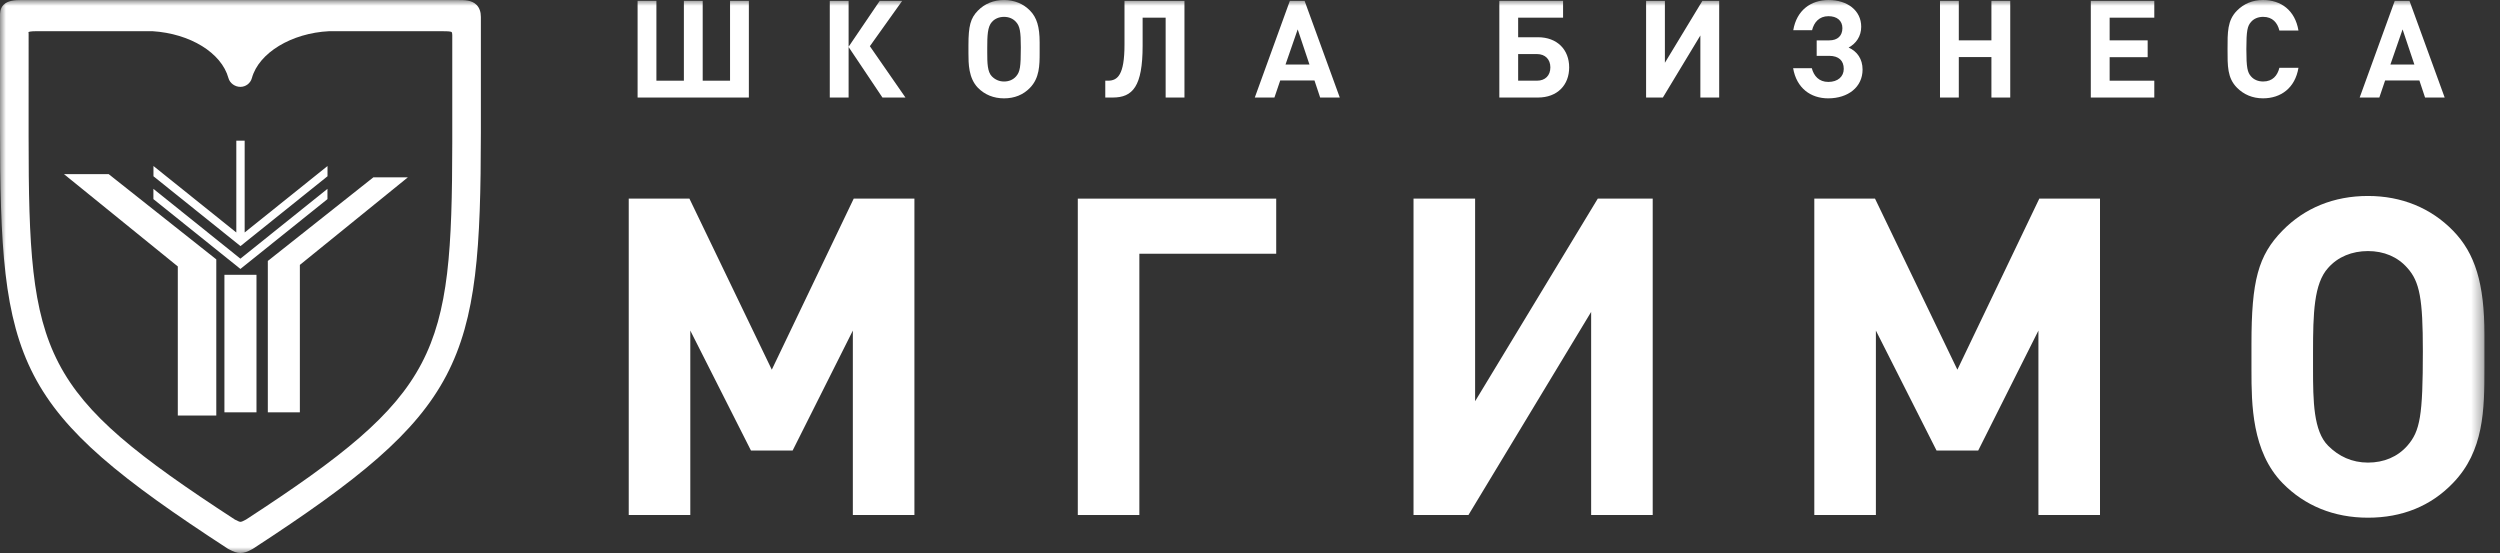 <svg width="217" height="48" viewBox="0 0 217 48" fill="none" xmlns="http://www.w3.org/2000/svg">
<rect x="0" y="0" width="217" height="48" fill="#333333" stroke="none"/>
<g clip-path="url(#clip0_1050_1691)">
<mask id="mask0_1050_1691" style="mask-type:luminance" maskUnits="userSpaceOnUse" x="0" y="0" width="216" height="48">
<path d="M215.647 0H0V48H215.647V0Z" fill="white"/>
</mask>
<g mask="url(#mask0_1050_1691)">
<path d="M55.343 8.466V0.073H56.976V7.004H59.361V0.073H60.994V7.004H63.368V0.073H65.001V8.466H55.343Z" fill="white"/>
<path d="M72.025 8.466V0.073H73.659V4.057L76.361 0.073H78.311L75.504 4.01L78.594 8.466H76.596L73.659 4.081V8.466H72.025Z" fill="white"/>
<path d="M88.196 1.912C87.938 1.617 87.573 1.464 87.15 1.464C86.727 1.464 86.351 1.617 86.093 1.912C85.717 2.325 85.693 3.115 85.693 4.151V4.577C85.693 5.449 85.705 6.238 86.093 6.628C86.375 6.91 86.727 7.075 87.15 7.075C87.573 7.075 87.938 6.923 88.196 6.628C88.537 6.238 88.608 5.826 88.608 4.117C88.608 2.737 88.525 2.278 88.196 1.912ZM90.241 4.577C90.241 5.673 90.228 6.769 89.407 7.618C88.819 8.231 88.055 8.537 87.15 8.537C86.246 8.537 85.471 8.219 84.882 7.618C84.072 6.781 84.061 5.531 84.061 4.624V3.928C84.061 2.254 84.236 1.582 84.882 0.922C85.471 0.321 86.246 0.002 87.15 0.002C88.043 0.002 88.819 0.321 89.407 0.922C89.994 1.523 90.241 2.325 90.241 3.681V4.577Z" fill="white"/>
<path d="M101.178 8.466V1.534H99.18V3.974C99.18 7.499 98.322 8.466 96.584 8.466H95.938V7.004H96.172C97.007 7.004 97.606 6.51 97.606 3.881V0.073H102.811V8.466H101.178Z" fill="white"/>
<path d="M112.64 2.55L111.582 5.603H113.662L112.64 2.55ZM114.59 8.468L114.096 6.983H111.124L110.619 8.468H108.915L111.959 0.075H113.239L116.294 8.468H114.59Z" fill="white"/>
<path d="M133.408 4.693H131.775V7.004H133.408C134.137 7.004 134.572 6.544 134.572 5.848C134.572 5.164 134.137 4.693 133.408 4.693ZM133.49 8.466H130.142V0.072H135.675V1.533H131.775V3.232H133.49C135.171 3.232 136.204 4.316 136.204 5.848C136.204 7.381 135.182 8.466 133.49 8.466Z" fill="white"/>
<path d="M147.592 8.466V3.078L144.337 8.466H142.881V0.073H144.513V5.448L147.768 0.073H149.225V8.466H147.592Z" fill="white"/>
<path d="M155.644 5.92H157.265C157.441 6.592 157.887 7.111 158.698 7.111C159.521 7.111 160.038 6.651 160.038 5.979C160.038 5.272 159.615 4.847 158.769 4.847H157.688V3.504H158.78C159.497 3.504 159.92 3.115 159.92 2.442C159.92 1.794 159.45 1.405 158.71 1.405C157.9 1.405 157.453 1.947 157.289 2.619H155.655C155.948 0.898 157.171 0.002 158.722 0.002C160.355 0.002 161.553 0.91 161.553 2.324C161.553 3.138 161.119 3.774 160.461 4.128C161.201 4.459 161.671 5.119 161.671 6.038C161.671 7.559 160.414 8.537 158.686 8.537C157.159 8.537 155.937 7.641 155.644 5.92Z" fill="white"/>
<path d="M172.855 8.466V4.953H170.024V8.466H168.392V0.073H170.024V3.503H172.855V0.073H174.489V8.466H172.855Z" fill="white"/>
<path d="M181.482 8.466V0.073H186.993V1.534H183.116V3.503H186.417V4.964H183.116V7.004H186.993V8.466H181.482Z" fill="white"/>
<path d="M196.43 8.535C195.514 8.535 194.76 8.205 194.173 7.616C193.327 6.767 193.351 5.718 193.351 4.268C193.351 2.818 193.327 1.768 194.173 0.92C194.76 0.331 195.514 6.10352e-05 196.43 6.10352e-05C197.991 6.10352e-05 199.215 0.896 199.507 2.653H197.851C197.687 1.981 197.263 1.463 196.442 1.463C195.994 1.463 195.63 1.627 195.396 1.899C195.078 2.252 194.984 2.653 194.984 4.268C194.984 5.883 195.078 6.284 195.396 6.638C195.63 6.908 195.994 7.074 196.442 7.074C197.263 7.074 197.687 6.555 197.851 5.883H199.507C199.215 7.64 197.979 8.535 196.43 8.535Z" fill="white"/>
<path d="M208.544 2.55L207.487 5.603H209.568L208.544 2.55ZM210.496 8.468L210.002 6.983H207.029L206.525 8.468H204.819L207.864 0.075H209.144L212.199 8.468H210.496Z" fill="white"/>
<path d="M74.027 44.701V28.694L68.799 39.109H65.185L59.918 28.694V44.701H54.574V17.238H59.841L66.992 32.089L74.104 17.238H79.371V44.701H74.027Z" fill="white"/>
<path d="M98.896 22.024V44.703H93.553V17.241H110.775V22.024H98.896Z" fill="white"/>
<path d="M138.111 44.701V27.074L127.462 44.701H122.694V17.238H128.039V34.827L138.688 17.238H143.455V44.701H138.111Z" fill="white"/>
<path d="M176.935 44.701V28.694L171.707 39.109H168.094L162.827 28.694V44.701H157.482V17.238H162.75L169.9 32.089L177.012 17.238H182.28V44.701H176.935Z" fill="white"/>
<path d="M208.959 23.258C208.114 22.293 206.923 21.793 205.539 21.793C204.155 21.793 202.924 22.293 202.079 23.258C200.848 24.608 200.771 27.192 200.771 30.586V31.975C200.771 34.83 200.809 37.414 202.079 38.687C203.001 39.612 204.155 40.153 205.539 40.153C206.923 40.153 208.114 39.651 208.959 38.687C210.073 37.414 210.304 36.064 210.304 30.471C210.304 25.958 210.036 24.454 208.959 23.258ZM215.649 31.975C215.649 35.562 215.611 39.15 212.918 41.926C210.996 43.932 208.498 44.936 205.539 44.936C202.578 44.936 200.04 43.894 198.118 41.926C195.464 39.189 195.427 35.1 195.427 32.129V29.854C195.427 24.377 196.004 22.178 198.118 20.018C200.04 18.051 202.578 17.01 205.539 17.01C208.459 17.01 210.996 18.051 212.918 20.018C214.842 21.986 215.649 24.608 215.649 29.044V31.975Z" fill="white"/>
<path d="M39.257 12.363C39.235 30.813 38.124 34.184 21.361 45.094C21.122 45.23 20.957 45.296 20.871 45.296C20.793 45.296 20.657 45.235 20.447 45.128L20.381 45.094C3.479 34.09 2.483 30.993 2.483 11.864L2.484 2.972C2.484 2.904 2.482 2.789 2.467 2.789C2.495 2.769 2.624 2.708 3.134 2.708L13.231 2.707C16.512 2.914 19.226 4.587 19.828 6.775C19.952 7.228 20.399 7.54 20.865 7.54C21.331 7.54 21.741 7.228 21.864 6.775C22.469 4.581 25.308 2.87 28.565 2.708H38.378C38.694 2.708 39.127 2.708 39.211 2.793C39.224 2.806 39.257 2.875 39.257 3.036V12.363ZM41.364 0.423C40.948 0.006 40.362 0.006 39.681 0.006H1.813C1.244 0.006 0.668 0.055 0.312 0.416C-0.007 0.741 -0.002 1.151 0.001 1.42L0 10.961C0 31.767 1.221 35.551 19.78 47.63C19.802 47.642 19.912 47.699 19.912 47.699C20.248 47.87 20.532 48 20.871 48C21.175 48 21.478 47.901 21.942 47.641C40.37 35.649 41.716 31.555 41.74 11.498V1.474C41.74 1.027 41.613 0.673 41.364 0.423Z" fill="white"/>
<path d="M13.315 16.392V17.283L20.867 23.343V23.345H20.869V23.343L28.423 17.283V16.392L20.867 22.453L13.315 16.392Z" fill="white"/>
<path d="M21.237 20.179V12.212H20.512V20.18L13.32 14.41V15.3L20.872 21.36L20.875 21.362V21.36L28.428 15.299V14.41L21.237 20.179Z" fill="white"/>
<path d="M6.34 15.393L15.713 22.994V35.789H18.495V22.65L9.336 15.393H6.34Z" fill="white"/>
<path d="M6.34 15.393L15.713 22.994V35.789H18.495V22.65L9.336 15.393H6.34Z" stroke="white" stroke-width="0.559"/>
<path d="M32.407 15.393L23.247 22.65V35.789H26.028V22.994L35.402 15.393H32.407Z" fill="white"/>
<path d="M19.48 35.79H22.263V23.853H19.48V35.79Z" fill="white"/>
</g>
</g>
<defs>
<clipPath id="clip0_1050_1691">
<rect width="217" height="48" fill="white"/>
</clipPath>
</defs>
</svg>
